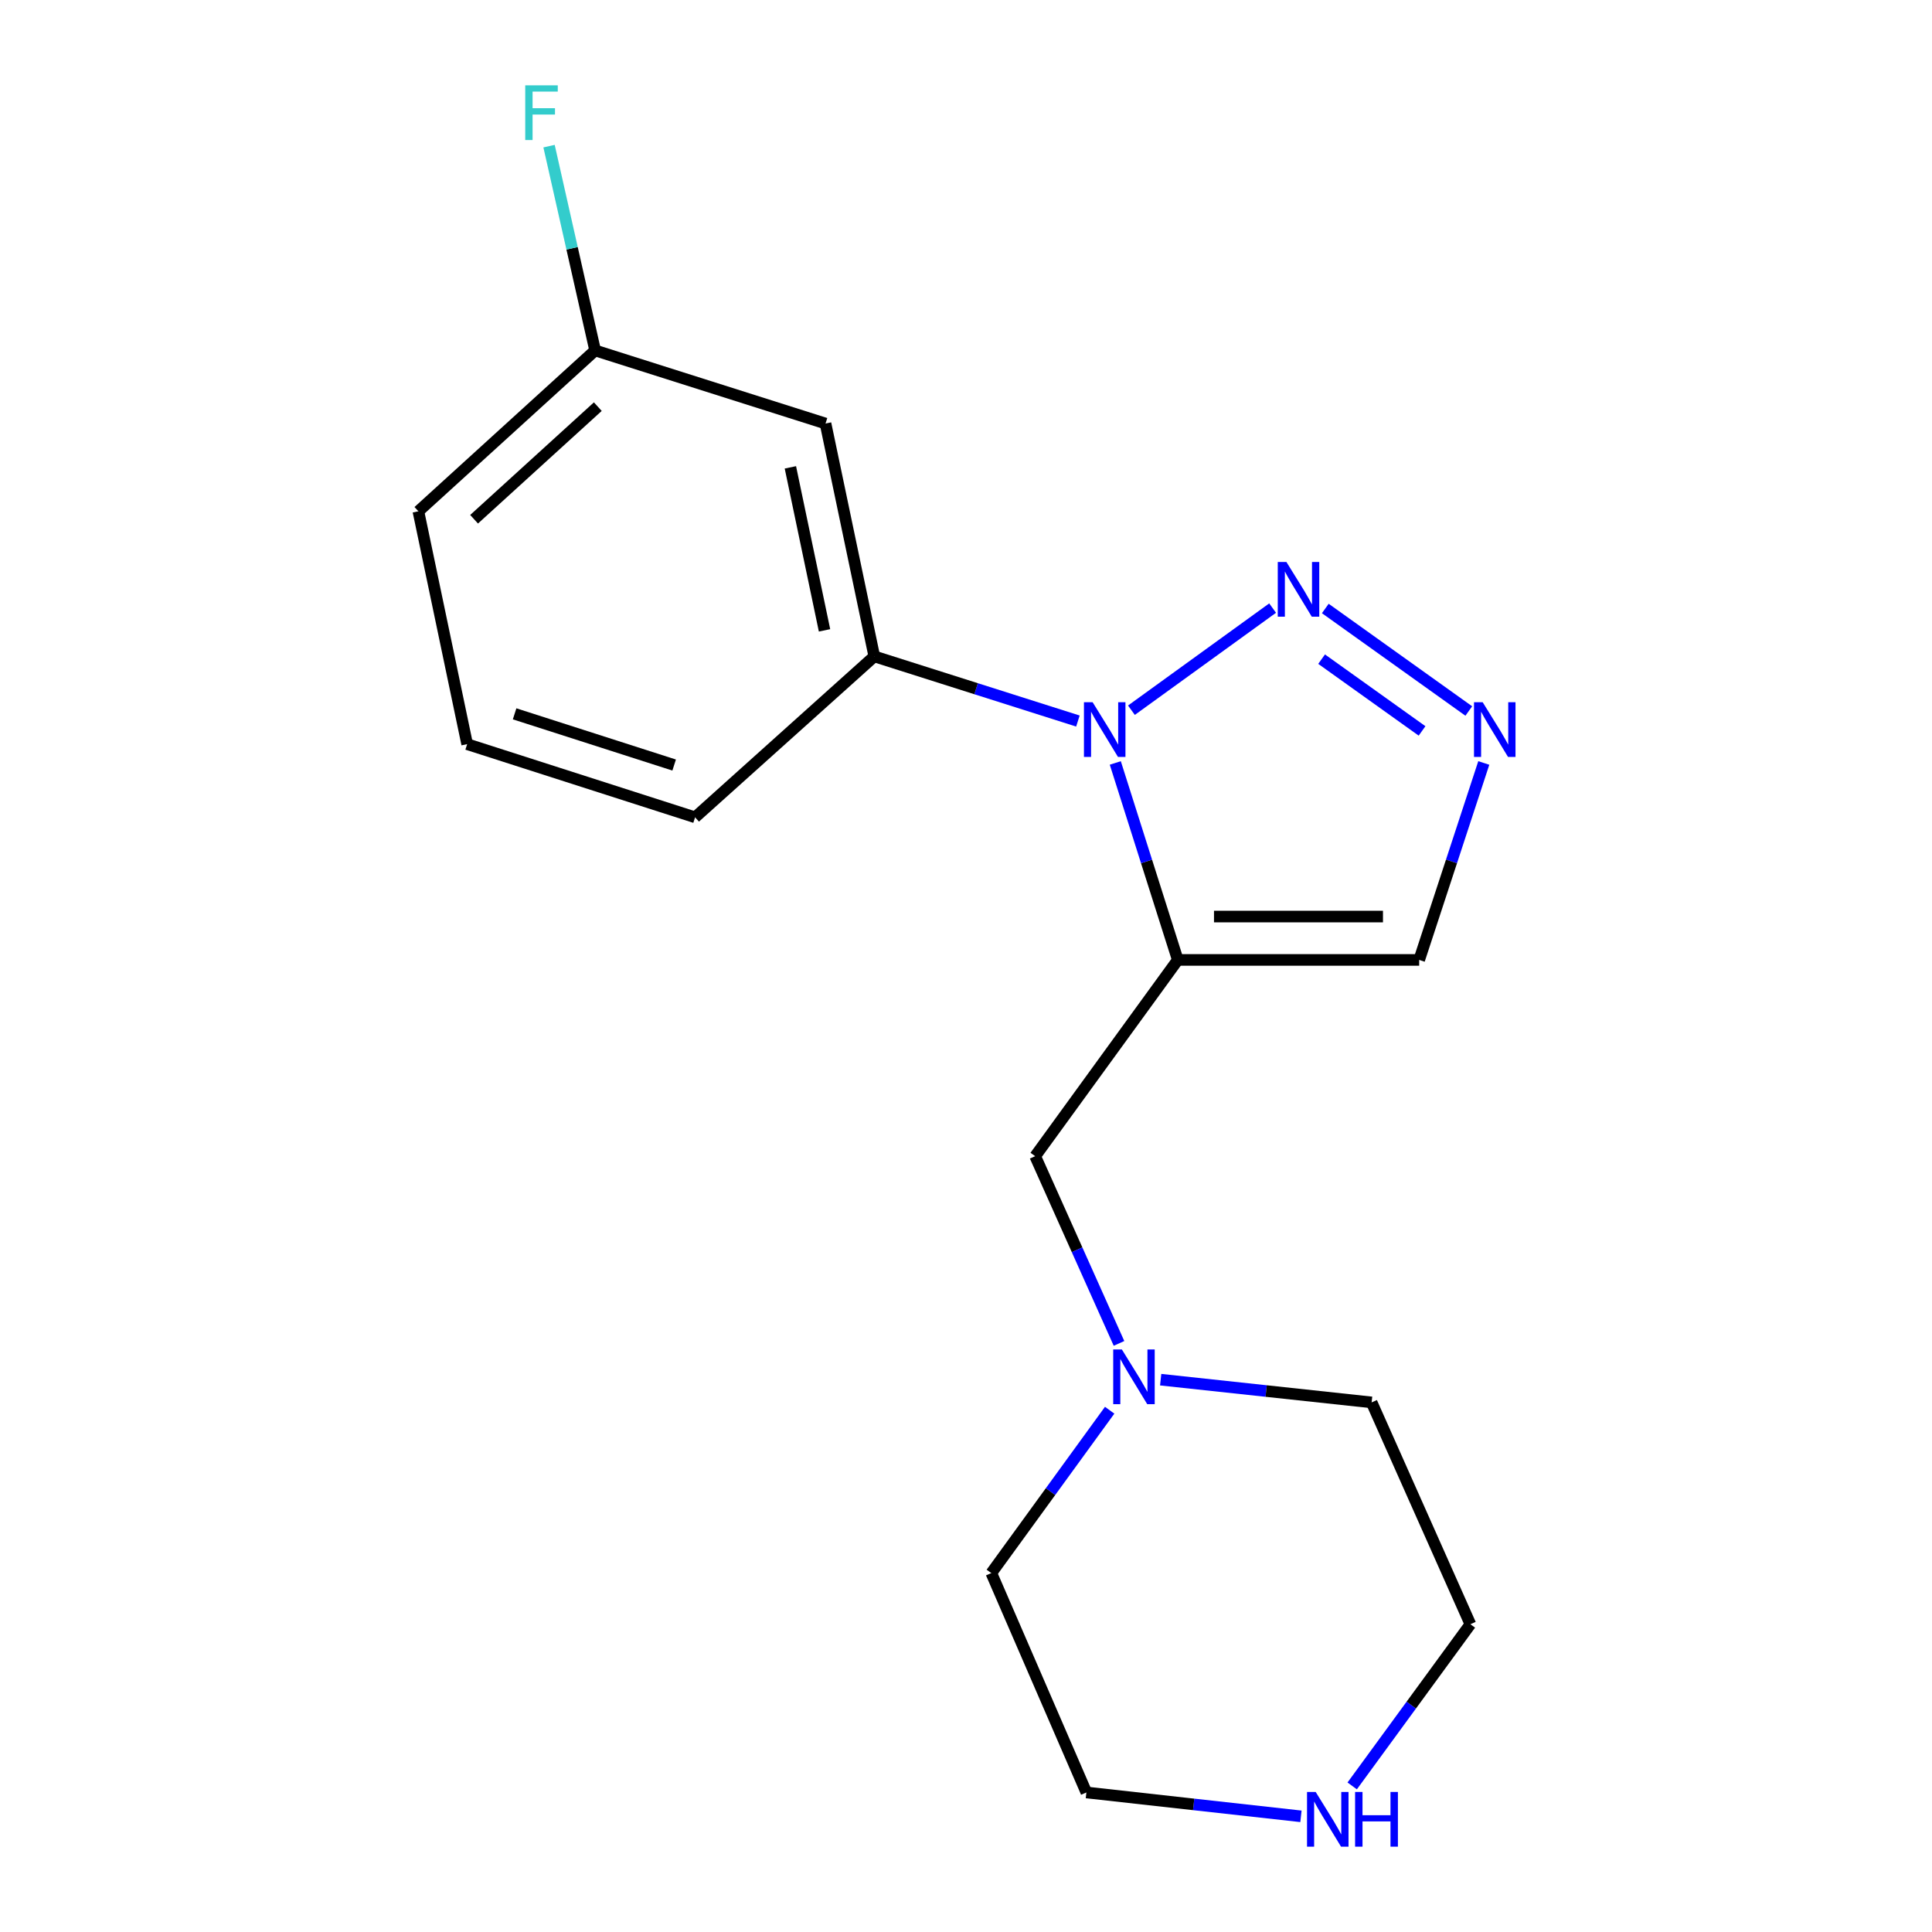 <?xml version='1.0' encoding='iso-8859-1'?>
<svg version='1.1' baseProfile='full'
              xmlns='http://www.w3.org/2000/svg'
                      xmlns:rdkit='http://www.rdkit.org/xml'
                      xmlns:xlink='http://www.w3.org/1999/xlink'
                  xml:space='preserve'
width='1000px' height='1000px' viewBox='0 0 1000 1000'>
<!-- END OF HEADER -->
<rect style='opacity:1.0;fill:#FFFFFF;stroke:none' width='1000' height='1000' x='0' y='0'> </rect>
<path class='bond-0' d='M 609.621,496.857 L 593.448,445.879' style='fill:none;fill-rule:evenodd;stroke:#000000;stroke-width:6px;stroke-linecap:butt;stroke-linejoin:miter;stroke-opacity:1' />
<path class='bond-0' d='M 593.448,445.879 L 577.275,394.901' style='fill:none;fill-rule:evenodd;stroke:#0000FF;stroke-width:6px;stroke-linecap:butt;stroke-linejoin:miter;stroke-opacity:1' />
<path class='bond-3' d='M 609.621,496.857 L 734.565,496.857' style='fill:none;fill-rule:evenodd;stroke:#000000;stroke-width:6px;stroke-linecap:butt;stroke-linejoin:miter;stroke-opacity:1' />
<path class='bond-3' d='M 628.363,474.405 L 715.823,474.405' style='fill:none;fill-rule:evenodd;stroke:#000000;stroke-width:6px;stroke-linecap:butt;stroke-linejoin:miter;stroke-opacity:1' />
<path class='bond-5' d='M 609.621,496.857 L 535.806,598.438' style='fill:none;fill-rule:evenodd;stroke:#000000;stroke-width:6px;stroke-linecap:butt;stroke-linejoin:miter;stroke-opacity:1' />
<path class='bond-1' d='M 585.626,367.606 L 658.703,314.744' style='fill:none;fill-rule:evenodd;stroke:#0000FF;stroke-width:6px;stroke-linecap:butt;stroke-linejoin:miter;stroke-opacity:1' />
<path class='bond-4' d='M 557.922,373.21 L 505.229,356.478' style='fill:none;fill-rule:evenodd;stroke:#0000FF;stroke-width:6px;stroke-linecap:butt;stroke-linejoin:miter;stroke-opacity:1' />
<path class='bond-4' d='M 505.229,356.478 L 452.535,339.745' style='fill:none;fill-rule:evenodd;stroke:#000000;stroke-width:6px;stroke-linecap:butt;stroke-linejoin:miter;stroke-opacity:1' />
<path class='bond-18' d='M 685.973,314.948 L 760.246,368.015' style='fill:none;fill-rule:evenodd;stroke:#0000FF;stroke-width:6px;stroke-linecap:butt;stroke-linejoin:miter;stroke-opacity:1' />
<path class='bond-18' d='M 684.061,341.176 L 736.053,378.323' style='fill:none;fill-rule:evenodd;stroke:#0000FF;stroke-width:6px;stroke-linecap:butt;stroke-linejoin:miter;stroke-opacity:1' />
<path class='bond-2' d='M 768.006,394.911 L 751.285,445.884' style='fill:none;fill-rule:evenodd;stroke:#0000FF;stroke-width:6px;stroke-linecap:butt;stroke-linejoin:miter;stroke-opacity:1' />
<path class='bond-2' d='M 751.285,445.884 L 734.565,496.857' style='fill:none;fill-rule:evenodd;stroke:#000000;stroke-width:6px;stroke-linecap:butt;stroke-linejoin:miter;stroke-opacity:1' />
<path class='bond-7' d='M 452.535,339.745 L 427.289,219.218' style='fill:none;fill-rule:evenodd;stroke:#000000;stroke-width:6px;stroke-linecap:butt;stroke-linejoin:miter;stroke-opacity:1' />
<path class='bond-7' d='M 426.774,326.269 L 409.102,241.9' style='fill:none;fill-rule:evenodd;stroke:#000000;stroke-width:6px;stroke-linecap:butt;stroke-linejoin:miter;stroke-opacity:1' />
<path class='bond-11' d='M 452.535,339.745 L 359.773,423.041' style='fill:none;fill-rule:evenodd;stroke:#000000;stroke-width:6px;stroke-linecap:butt;stroke-linejoin:miter;stroke-opacity:1' />
<path class='bond-6' d='M 535.806,598.438 L 557.499,646.89' style='fill:none;fill-rule:evenodd;stroke:#000000;stroke-width:6px;stroke-linecap:butt;stroke-linejoin:miter;stroke-opacity:1' />
<path class='bond-6' d='M 557.499,646.89 L 579.193,695.341' style='fill:none;fill-rule:evenodd;stroke:#0000FF;stroke-width:6px;stroke-linecap:butt;stroke-linejoin:miter;stroke-opacity:1' />
<path class='bond-12' d='M 600.766,714.119 L 655.361,719.997' style='fill:none;fill-rule:evenodd;stroke:#0000FF;stroke-width:6px;stroke-linecap:butt;stroke-linejoin:miter;stroke-opacity:1' />
<path class='bond-12' d='M 655.361,719.997 L 709.955,725.876' style='fill:none;fill-rule:evenodd;stroke:#000000;stroke-width:6px;stroke-linecap:butt;stroke-linejoin:miter;stroke-opacity:1' />
<path class='bond-13' d='M 574.361,729.929 L 543.733,772.076' style='fill:none;fill-rule:evenodd;stroke:#0000FF;stroke-width:6px;stroke-linecap:butt;stroke-linejoin:miter;stroke-opacity:1' />
<path class='bond-13' d='M 543.733,772.076 L 513.105,814.223' style='fill:none;fill-rule:evenodd;stroke:#000000;stroke-width:6px;stroke-linecap:butt;stroke-linejoin:miter;stroke-opacity:1' />
<path class='bond-9' d='M 427.289,219.218 L 308.034,181.387' style='fill:none;fill-rule:evenodd;stroke:#000000;stroke-width:6px;stroke-linecap:butt;stroke-linejoin:miter;stroke-opacity:1' />
<path class='bond-8' d='M 673.371,940.129 L 617.841,933.954' style='fill:none;fill-rule:evenodd;stroke:#0000FF;stroke-width:6px;stroke-linecap:butt;stroke-linejoin:miter;stroke-opacity:1' />
<path class='bond-8' d='M 617.841,933.954 L 562.311,927.778' style='fill:none;fill-rule:evenodd;stroke:#000000;stroke-width:6px;stroke-linecap:butt;stroke-linejoin:miter;stroke-opacity:1' />
<path class='bond-19' d='M 699.892,924.386 L 730.481,882.545' style='fill:none;fill-rule:evenodd;stroke:#0000FF;stroke-width:6px;stroke-linecap:butt;stroke-linejoin:miter;stroke-opacity:1' />
<path class='bond-19' d='M 730.481,882.545 L 761.07,840.703' style='fill:none;fill-rule:evenodd;stroke:#000000;stroke-width:6px;stroke-linecap:butt;stroke-linejoin:miter;stroke-opacity:1' />
<path class='bond-10' d='M 308.034,181.387 L 296.11,128.514' style='fill:none;fill-rule:evenodd;stroke:#000000;stroke-width:6px;stroke-linecap:butt;stroke-linejoin:miter;stroke-opacity:1' />
<path class='bond-10' d='M 296.11,128.514 L 284.186,75.641' style='fill:none;fill-rule:evenodd;stroke:#33CCCC;stroke-width:6px;stroke-linecap:butt;stroke-linejoin:miter;stroke-opacity:1' />
<path class='bond-20' d='M 308.034,181.387 L 216.556,264.645' style='fill:none;fill-rule:evenodd;stroke:#000000;stroke-width:6px;stroke-linecap:butt;stroke-linejoin:miter;stroke-opacity:1' />
<path class='bond-20' d='M 309.425,210.48 L 245.39,268.76' style='fill:none;fill-rule:evenodd;stroke:#000000;stroke-width:6px;stroke-linecap:butt;stroke-linejoin:miter;stroke-opacity:1' />
<path class='bond-14' d='M 359.773,423.041 L 241.802,385.173' style='fill:none;fill-rule:evenodd;stroke:#000000;stroke-width:6px;stroke-linecap:butt;stroke-linejoin:miter;stroke-opacity:1' />
<path class='bond-14' d='M 348.939,395.983 L 266.359,369.476' style='fill:none;fill-rule:evenodd;stroke:#000000;stroke-width:6px;stroke-linecap:butt;stroke-linejoin:miter;stroke-opacity:1' />
<path class='bond-15' d='M 709.955,725.876 L 761.07,840.703' style='fill:none;fill-rule:evenodd;stroke:#000000;stroke-width:6px;stroke-linecap:butt;stroke-linejoin:miter;stroke-opacity:1' />
<path class='bond-16' d='M 513.105,814.223 L 562.311,927.778' style='fill:none;fill-rule:evenodd;stroke:#000000;stroke-width:6px;stroke-linecap:butt;stroke-linejoin:miter;stroke-opacity:1' />
<path class='bond-17' d='M 241.802,385.173 L 216.556,264.645' style='fill:none;fill-rule:evenodd;stroke:#000000;stroke-width:6px;stroke-linecap:butt;stroke-linejoin:miter;stroke-opacity:1' />
<path  class='atom-1' d='M 565.531 363.454
L 574.811 378.454
Q 575.731 379.934, 577.211 382.614
Q 578.691 385.294, 578.771 385.454
L 578.771 363.454
L 582.531 363.454
L 582.531 391.774
L 578.651 391.774
L 568.691 375.374
Q 567.531 373.454, 566.291 371.254
Q 565.091 369.054, 564.731 368.374
L 564.731 391.774
L 561.051 391.774
L 561.051 363.454
L 565.531 363.454
' fill='#0000FF'/>
<path  class='atom-2' d='M 665.852 290.885
L 675.132 305.885
Q 676.052 307.365, 677.532 310.045
Q 679.012 312.725, 679.092 312.885
L 679.092 290.885
L 682.852 290.885
L 682.852 319.205
L 678.972 319.205
L 669.012 302.805
Q 667.852 300.885, 666.612 298.685
Q 665.412 296.485, 665.052 295.805
L 665.052 319.205
L 661.372 319.205
L 661.372 290.885
L 665.852 290.885
' fill='#0000FF'/>
<path  class='atom-3' d='M 767.42 363.454
L 776.7 378.454
Q 777.62 379.934, 779.1 382.614
Q 780.58 385.294, 780.66 385.454
L 780.66 363.454
L 784.42 363.454
L 784.42 391.774
L 780.54 391.774
L 770.58 375.374
Q 769.42 373.454, 768.18 371.254
Q 766.98 369.054, 766.62 368.374
L 766.62 391.774
L 762.94 391.774
L 762.94 363.454
L 767.42 363.454
' fill='#0000FF'/>
<path  class='atom-7' d='M 580.673 698.469
L 589.953 713.469
Q 590.873 714.949, 592.353 717.629
Q 593.833 720.309, 593.913 720.469
L 593.913 698.469
L 597.673 698.469
L 597.673 726.789
L 593.793 726.789
L 583.833 710.389
Q 582.673 708.469, 581.433 706.269
Q 580.233 704.069, 579.873 703.389
L 579.873 726.789
L 576.193 726.789
L 576.193 698.469
L 580.673 698.469
' fill='#0000FF'/>
<path  class='atom-9' d='M 680.994 927.513
L 690.274 942.513
Q 691.194 943.993, 692.674 946.673
Q 694.154 949.353, 694.234 949.513
L 694.234 927.513
L 697.994 927.513
L 697.994 955.833
L 694.114 955.833
L 684.154 939.433
Q 682.994 937.513, 681.754 935.313
Q 680.554 933.113, 680.194 932.433
L 680.194 955.833
L 676.514 955.833
L 676.514 927.513
L 680.994 927.513
' fill='#0000FF'/>
<path  class='atom-9' d='M 701.394 927.513
L 705.234 927.513
L 705.234 939.553
L 719.714 939.553
L 719.714 927.513
L 723.554 927.513
L 723.554 955.833
L 719.714 955.833
L 719.714 942.753
L 705.234 942.753
L 705.234 955.833
L 701.394 955.833
L 701.394 927.513
' fill='#0000FF'/>
<path  class='atom-11' d='M 271.861 44.167
L 288.701 44.167
L 288.701 47.407
L 275.661 47.407
L 275.661 56.007
L 287.261 56.007
L 287.261 59.287
L 275.661 59.287
L 275.661 72.487
L 271.861 72.487
L 271.861 44.167
' fill='#33CCCC'/>
</svg>
